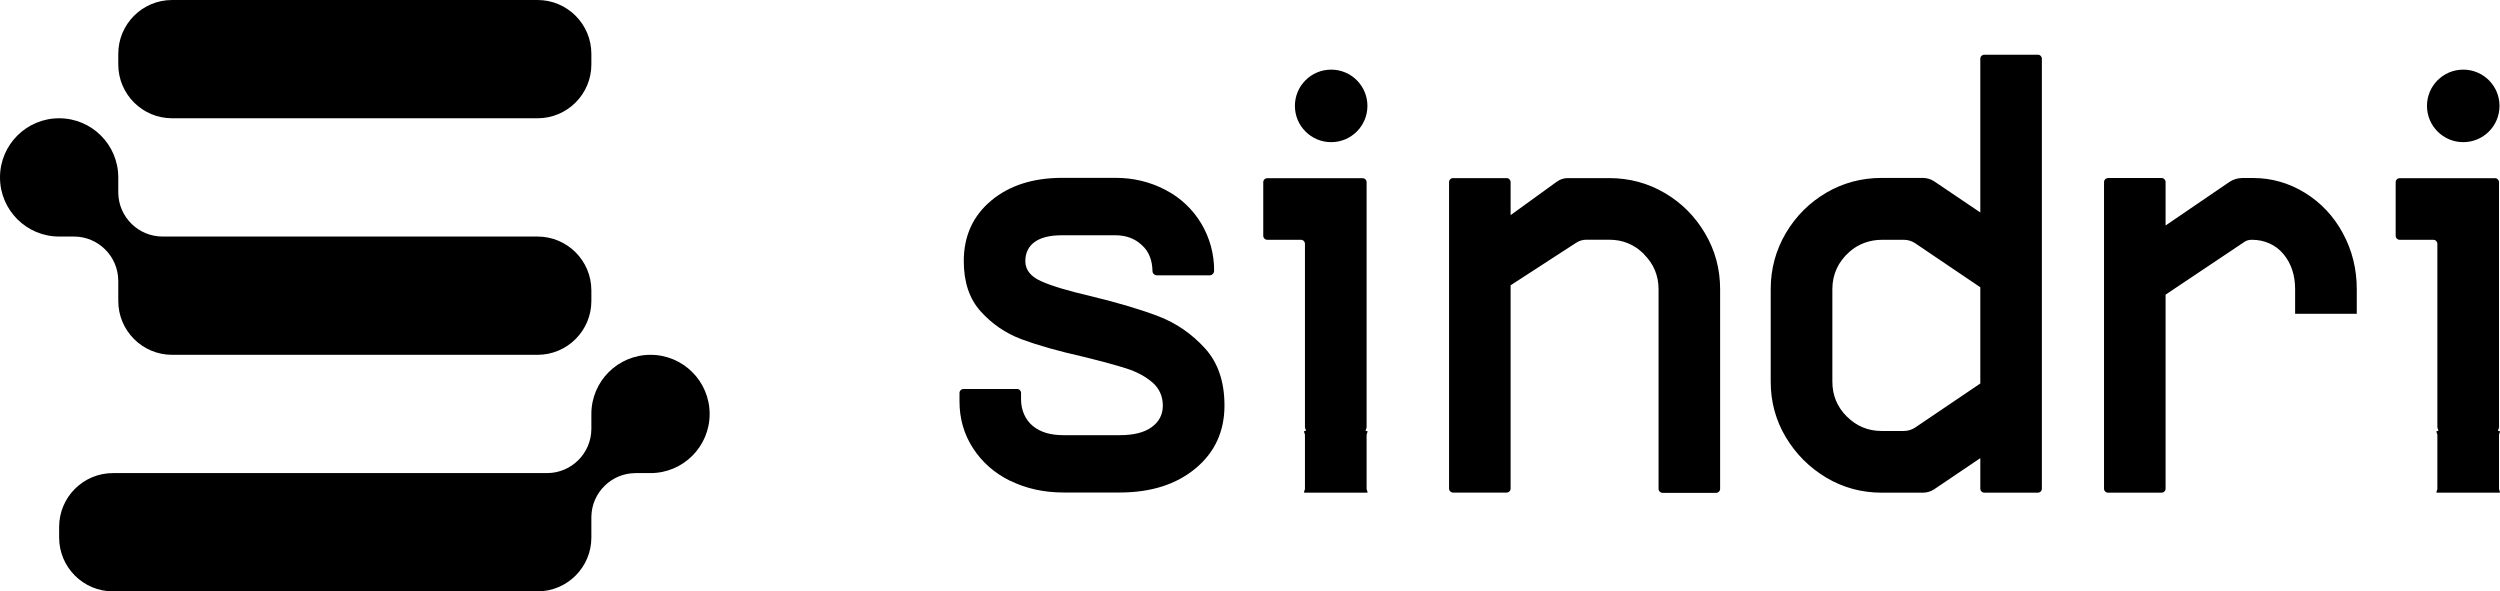 <svg xmlns="http://www.w3.org/2000/svg" fill="none" viewBox="0 0 1691 400" height="400" width="1691">
<path fill="black" d="M80 36.417C80 16.304 96.304 0 116.417 0H363.583C383.696 0 400 16.304 400 36.417V43.583C400 63.696 383.696 80 363.583 80H116.417C96.304 80 80 63.696 80 43.583V36.417ZM109.947 160H363.583C383.696 160 400 176.304 400 196.417V203.583C400 223.696 383.696 240 363.583 240H116.417C96.304 240 80 223.696 80 203.583V189.37C79.996 189.579 79.993 189.789 79.993 190C79.993 173.436 66.566 160.007 50 160L40 160C17.909 160 0 142.091 0 120C0 97.909 17.909 80 40 80C62.091 80 80 97.909 80 120V130.631C80.336 146.891 93.61 159.972 109.947 160ZM440 240C417.909 240 400 257.909 400 280V290.631C399.996 290.421 399.993 290.211 399.993 290C399.993 306.562 386.569 319.99 370.006 320H370L76.417 320C56.304 320 40 336.304 40 356.417V363.583C40 383.696 56.304 400 76.417 400H363.583C383.696 400 400 383.696 400 363.583V349.369C400.336 333.092 413.639 320 430 320H440C462.091 320 480 302.091 480 280C480 257.909 462.091 240 440 240Z" clip-rule="evenodd" fill-rule="evenodd"></path>
<path fill="black" d="M1235.24 323.044C1223.83 316.204 1214.74 307.104 1207.9 295.686C1201.07 284.267 1197.71 271.747 1197.71 258.126V195.527C1197.71 181.906 1201.13 169.328 1207.9 157.735C1214.74 146.201 1223.83 137.101 1235.24 130.377C1246.65 123.712 1259.16 120.35 1272.77 120.35H1300.68C1303.4 120.35 1306.07 121.161 1308.32 122.668L1339.48 143.709V39.724C1339.48 38.217 1340.7 37 1342.2 37H1378.4C1379.9 37 1381.12 38.217 1381.12 39.724V330.521C1381.12 332.028 1379.9 333.245 1378.4 333.245H1342.2C1340.7 333.245 1339.48 332.028 1339.48 330.521V309.887L1308.32 330.927C1306.07 332.434 1303.4 333.245 1300.68 333.245H1272.77C1259.16 333.245 1246.65 329.826 1235.24 323.044ZM1249.2 281.717C1255.74 288.267 1263.56 291.512 1272.77 291.512H1287.77C1290.49 291.512 1293.15 290.701 1295.41 289.194L1339.48 259.401V194.31L1295.41 164.517C1293.15 163.01 1290.49 162.199 1287.77 162.199H1272.88C1264.83 162.199 1256.96 164.981 1250.99 170.313C1243.29 177.153 1239.41 185.615 1239.41 195.585V258.184C1239.41 267.342 1242.65 275.225 1249.2 281.775V281.717ZM658.15 303.163C664.289 312.669 672.686 320.03 683.399 325.305L683.342 325.189C694.055 330.463 706.101 333.13 719.421 333.13H757.353C778.49 333.13 795.574 327.681 808.662 316.842C821.692 306.003 828.236 291.802 828.236 274.298C828.236 258.126 823.835 245.201 814.917 235.463C805.998 225.725 795.574 218.538 783.644 213.959C771.657 209.38 756.542 204.859 738.184 200.396C722.606 196.802 711.255 193.382 704.19 190.195C697.067 187.007 693.534 182.486 693.534 176.631C693.534 171.067 695.619 166.778 699.788 163.706C703.958 160.634 710.213 159.127 718.552 159.127H754.399C761.638 159.127 767.603 161.329 772.352 165.792C777.448 170.313 779.417 176.631 779.533 183.297C779.533 184.978 780.981 186.253 782.602 186.253H818.102C819.781 186.253 821.229 184.862 821.229 183.181C821.403 160.344 808.836 138.956 788.219 128.407C777.969 123.016 766.676 120.292 754.457 120.292H718.61C698.862 120.292 682.762 125.393 670.427 135.71C658.092 146.027 651.896 159.648 651.896 176.631C651.896 190.832 655.718 202.193 663.362 210.655C671.006 219.118 680.156 225.378 690.87 229.435C701.584 233.434 715.54 237.434 732.798 241.317C745.307 244.389 755.036 247.056 761.986 249.258C768.877 251.461 774.726 254.591 779.475 258.648C784.166 262.705 786.54 268.154 786.54 274.298C786.54 280.442 783.992 285.311 779.012 288.904C774.031 292.556 766.792 294.353 757.353 294.353H719.421C710.676 294.353 703.9 292.44 698.63 288.151C693.36 283.862 690.638 277.08 690.638 270.24V265.835C690.638 264.328 689.422 263.111 687.917 263.111H651.722C650.216 263.111 649 264.328 649 265.835V271.458C649 283.108 652.011 293.715 658.15 303.163ZM1088.49 162.142C1097.7 162.142 1105.52 165.388 1112.06 171.938V172.054C1118.61 178.604 1121.85 186.487 1121.85 195.645V330.639C1121.85 332.146 1123.07 333.363 1124.57 333.363H1160.77C1162.27 333.363 1163.49 332.146 1163.49 330.639V195.645C1163.49 182.024 1160.13 169.388 1153.3 157.853C1146.46 146.261 1137.37 137.161 1125.96 130.495C1114.56 123.829 1102.05 120.468 1088.44 120.468H1060.35C1057.74 120.468 1055.2 121.337 1053.11 122.844L1021.78 145.507V123.192C1021.78 121.685 1020.56 120.468 1019.06 120.468H982.864C981.358 120.468 980.142 121.685 980.142 123.192V330.465C980.142 331.972 981.358 333.189 982.864 333.189H1019.06C1020.56 333.189 1021.78 331.972 1021.78 330.465V192.978L1066.26 164.113C1068.23 162.838 1070.6 162.142 1072.97 162.142H1088.49ZM1462.08 120.407H1425.89V120.465C1424.38 120.465 1423.16 121.682 1423.16 123.189V330.52C1423.16 332.027 1424.38 333.245 1425.89 333.245H1462.08C1463.59 333.245 1464.8 332.027 1464.8 330.52V199.294L1518.43 163.415C1520.22 162.198 1522.37 162.198 1523.41 162.198C1531.52 162.198 1539.28 165.502 1544.55 171.878C1549.82 178.254 1552.42 186.194 1552.42 195.584V212.277H1594.12V195.584C1594.12 181.963 1590.99 169.327 1584.74 157.793C1578.48 146.2 1569.91 137.1 1559.08 130.435C1548.25 123.769 1536.55 120.407 1524.05 120.407H1516.81C1513.62 120.407 1510.49 121.335 1507.89 123.131L1464.8 152.518V123.131C1464.8 121.624 1463.59 120.407 1462.08 120.407ZM882.671 291.512C883.581 291.512 883.391 291.067 883.098 290.383C882.907 289.935 882.671 289.384 882.671 288.788V164.923C882.671 163.416 881.455 162.198 879.949 162.198H857.19C855.684 162.198 854.468 160.981 854.468 159.474V123.248C854.468 121.741 855.684 120.523 857.19 120.523H921.646C923.151 120.523 924.368 121.741 924.368 123.248V288.846C924.368 289.442 924.132 289.993 923.94 290.441C923.648 291.125 923.457 291.57 924.368 291.57C925.278 291.57 925.088 292.015 924.795 292.7C924.603 293.148 924.368 293.698 924.368 294.294V330.521C924.368 331.117 924.603 331.668 924.795 332.116C925.088 332.8 925.278 333.245 924.368 333.245H882.671C881.761 333.245 881.951 332.8 882.244 332.116C882.436 331.668 882.671 331.117 882.671 330.521V294.294C882.671 293.698 882.436 293.148 882.244 292.7C881.951 292.015 881.761 291.57 882.671 291.57V291.512ZM924.927 71.625C924.927 85.181 913.956 96.152 900.4 96.152C886.843 96.152 875.873 85.181 875.873 71.625C875.873 58.068 886.843 47.098 900.4 47.098C913.956 47.098 924.927 58.068 924.927 71.625ZM1648.63 291.512C1649.54 291.512 1649.35 291.067 1649.06 290.383C1648.87 289.935 1648.63 289.384 1648.63 288.788V164.923C1648.63 163.416 1647.42 162.198 1645.91 162.198H1623.15C1621.65 162.198 1620.43 160.981 1620.43 159.474V123.248C1620.43 121.741 1621.65 120.523 1623.15 120.523H1687.61C1689.11 120.523 1690.33 121.741 1690.33 123.248V288.846C1690.33 289.442 1690.09 289.993 1689.9 290.441C1689.61 291.125 1689.42 291.57 1690.33 291.57C1691.24 291.57 1691.05 292.015 1690.76 292.7C1690.56 293.148 1690.33 293.698 1690.33 294.294V330.521C1690.33 331.117 1690.56 331.668 1690.76 332.116C1691.05 332.8 1691.24 333.245 1690.33 333.245H1648.63C1647.72 333.245 1647.91 332.8 1648.21 332.116C1648.4 331.668 1648.63 331.117 1648.63 330.521V294.294C1648.63 293.698 1648.4 293.148 1648.21 292.7C1647.91 292.015 1647.72 291.57 1648.63 291.57V291.512ZM1690.67 71.625C1690.67 85.181 1679.7 96.152 1666.14 96.152C1652.58 96.152 1641.61 85.181 1641.61 71.625C1641.61 58.068 1652.58 47.098 1666.14 47.098C1679.7 47.098 1690.67 58.068 1690.67 71.625Z" clip-rule="evenodd" fill-rule="evenodd"></path>
</svg>
